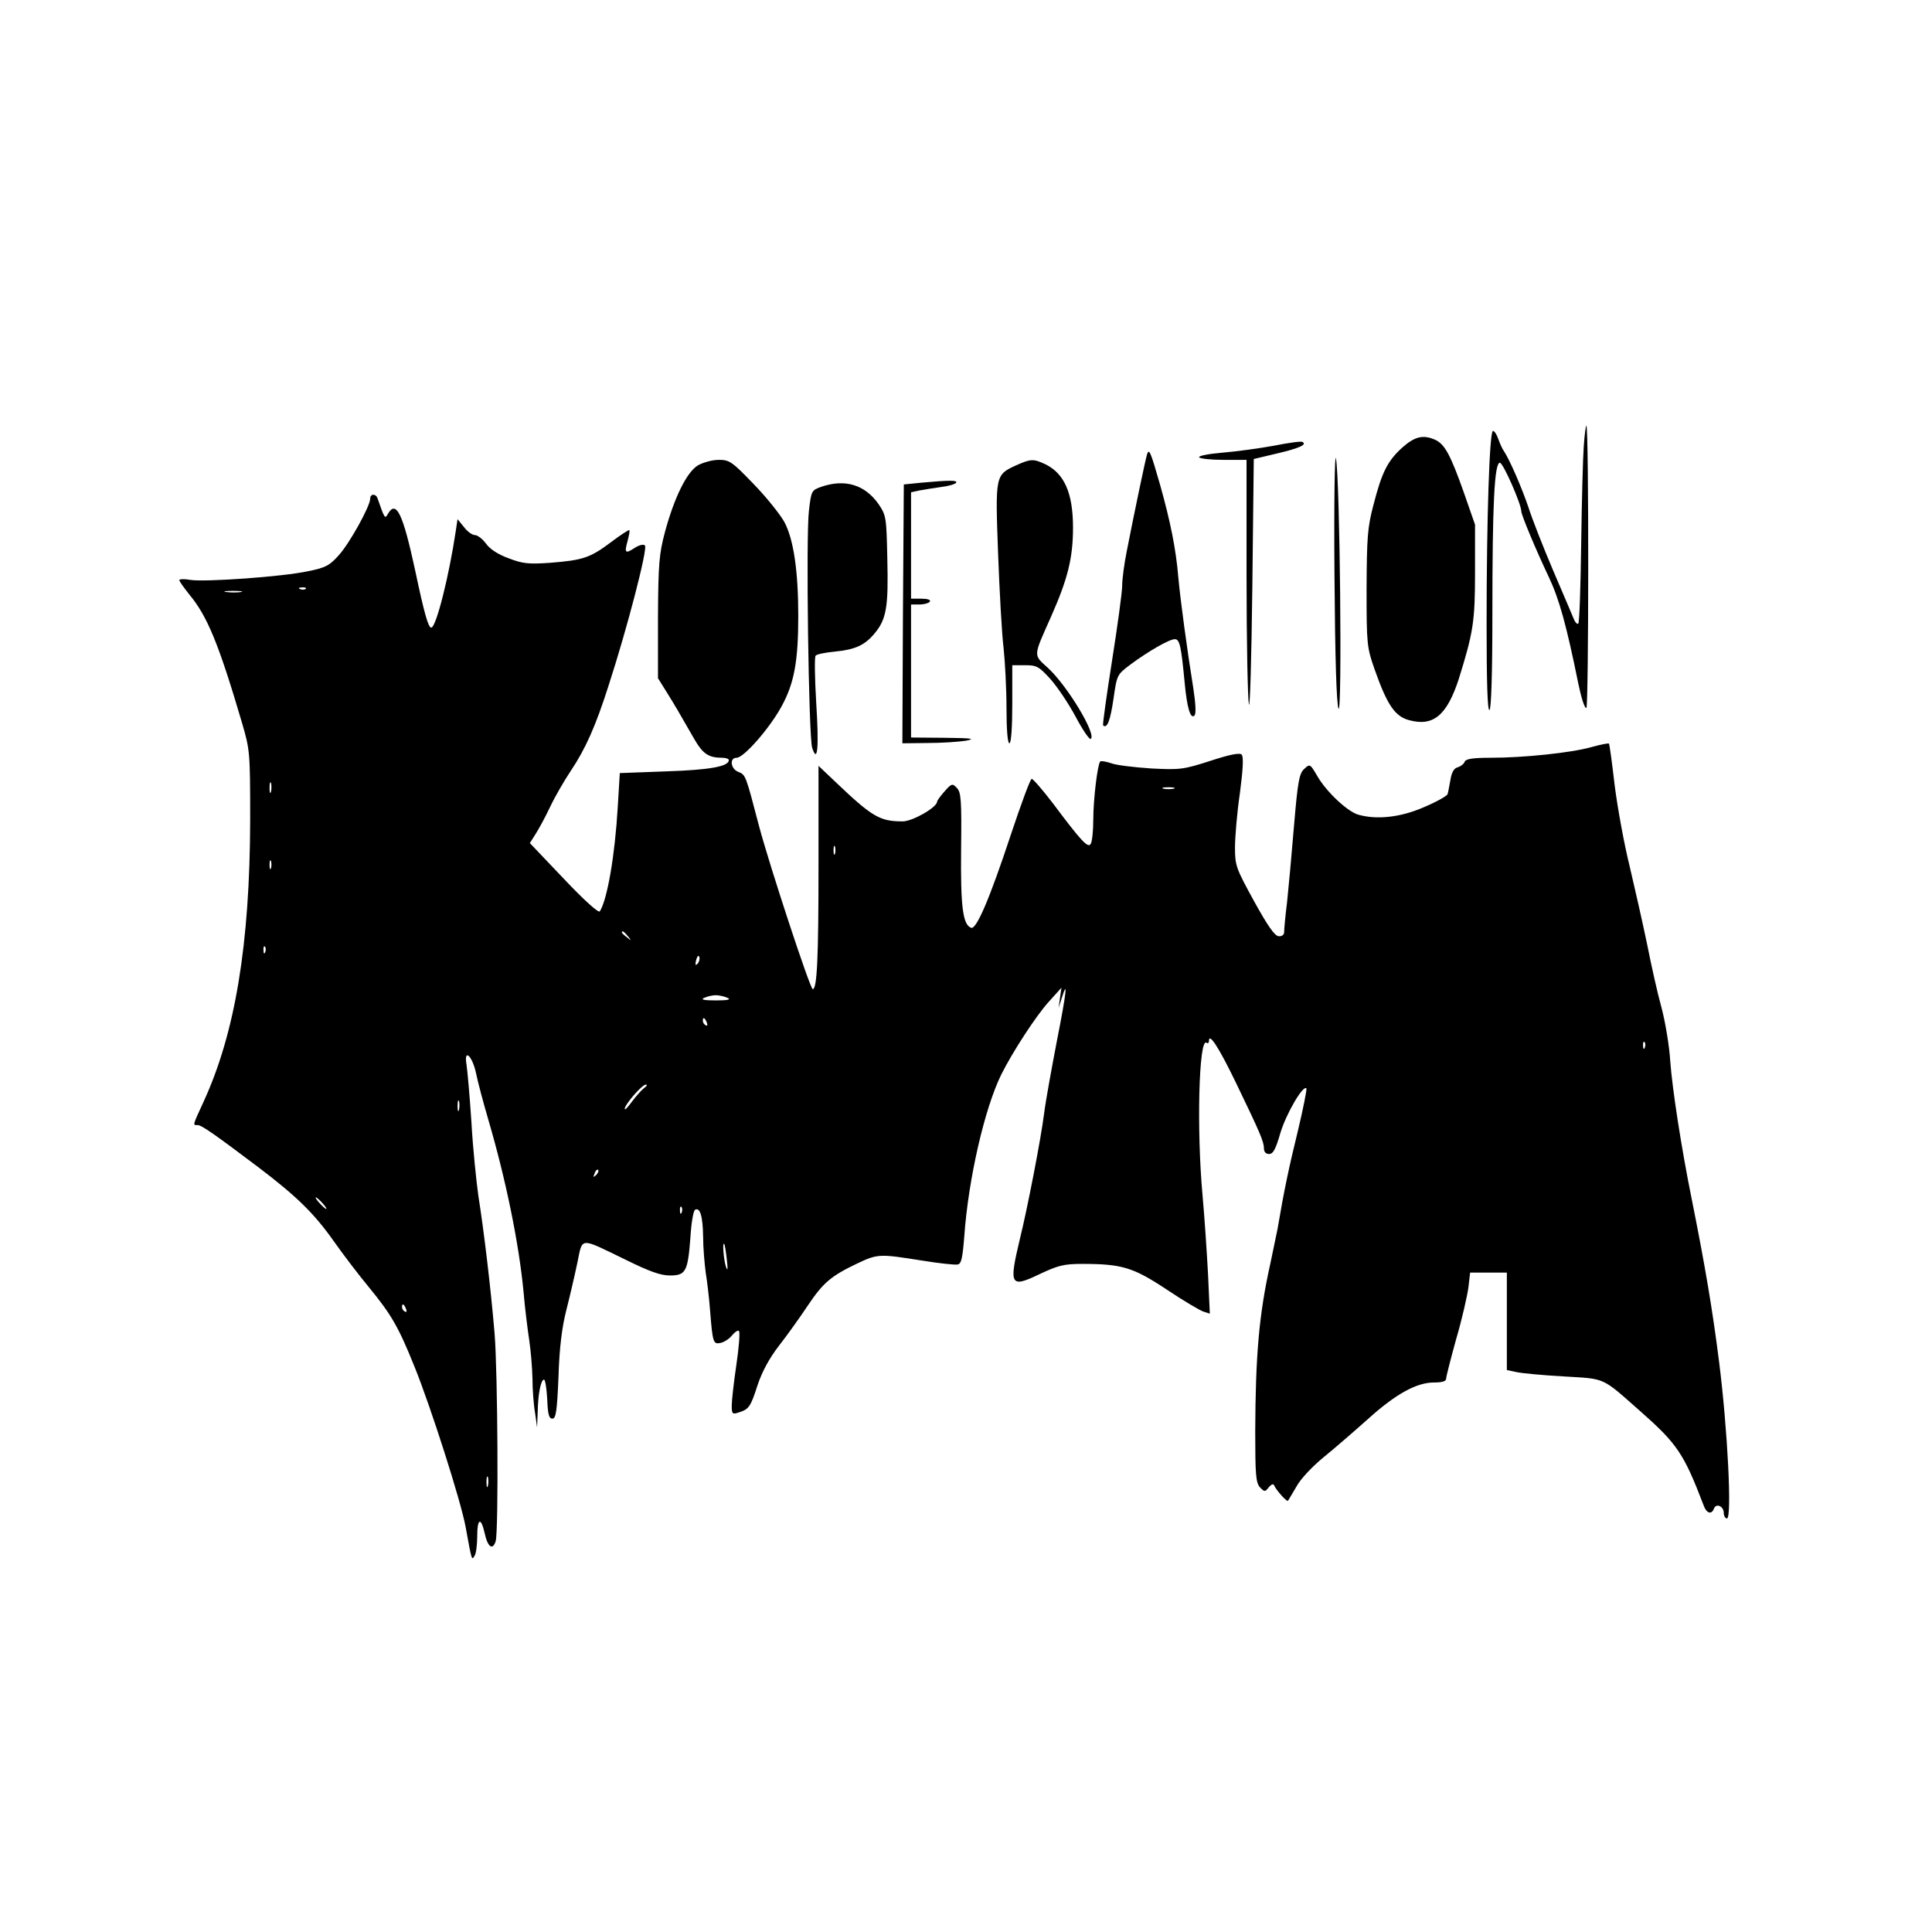 <?xml version="1.0" standalone="no"?>
<!DOCTYPE svg PUBLIC "-//W3C//DTD SVG 20010904//EN"
 "http://www.w3.org/TR/2001/REC-SVG-20010904/DTD/svg10.dtd">
<svg version="1.0" xmlns="http://www.w3.org/2000/svg"
 width="668pt" height="668pt" viewBox="0 0 668 668"
 preserveAspectRatio="xMidYMid meet">
<g transform="translate(0,668) scale(0.1,-0.1)"
fill="#000000" stroke="none">
<path d="M5476 5138 c-3 -40 -7 -193 -9 -340 -2 -148 -6 -271 -10 -274 -3 -4
-11 4 -16 17 -5 13 -38 89 -72 169 -34 80 -72 177 -84 215 -23 68 -65 165 -85
195 -6 8 -14 27 -20 43 -5 15 -13 27 -18 27 -12 0 -22 -303 -22 -667 0 -200 3
-302 10 -298 6 4 10 126 10 333 0 381 7 522 26 522 11 0 74 -143 74 -168 0
-12 49 -130 95 -227 36 -76 61 -166 102 -368 10 -49 22 -87 28 -85 8 3 9 967
0 976 -2 2 -6 -29 -9 -70z"/>
<path d="M4849 5133 c-51 -46 -71 -85 -100 -198 -21 -79 -23 -113 -24 -290 0
-193 1 -203 28 -280 43 -122 70 -162 119 -175 84 -23 131 17 172 143 50 161
56 197 56 369 l0 164 -39 112 c-46 130 -66 166 -98 181 -42 19 -71 12 -114
-26z"/>
<path d="M4405 5139 c-49 -9 -129 -20 -177 -24 -48 -4 -85 -11 -82 -16 3 -5
41 -9 85 -9 l79 0 0 -402 c0 -222 4 -421 8 -443 4 -22 9 160 12 404 l5 444 80
19 c77 18 106 31 88 40 -4 3 -48 -3 -98 -13z"/>
<path d="M4614 4695 c2 -288 7 -449 14 -465 13 -30 5 800 -9 865 -4 22 -7
-154 -5 -400z"/>
<path d="M3966 5109 c-5 -15 -44 -201 -70 -334 -9 -44 -16 -98 -16 -120 0 -22
-16 -139 -35 -259 -19 -121 -33 -221 -31 -224 14 -13 25 17 36 92 12 83 12 83
58 118 62 46 135 88 154 88 17 0 22 -24 34 -150 8 -86 20 -128 34 -114 6 6 4
42 -4 94 -21 130 -45 307 -52 385 -8 96 -27 191 -63 319 -33 115 -38 127 -45
105z"/>
<path d="M2413 5071 c-39 -24 -82 -112 -114 -231 -20 -75 -23 -109 -24 -295
l0 -210 30 -48 c31 -50 38 -62 93 -158 32 -56 51 -69 100 -69 12 0 22 -4 22
-8 0 -22 -65 -34 -216 -39 l-161 -6 -7 -116 c-10 -170 -36 -320 -62 -362 -4
-7 -54 38 -124 112 l-118 124 19 30 c11 17 34 59 51 95 17 36 49 91 71 124 51
76 86 154 131 295 66 203 136 475 126 485 -5 5 -19 2 -35 -8 -33 -22 -37 -18
-25 24 5 19 8 35 6 37 -2 2 -31 -17 -64 -42 -72 -54 -97 -62 -211 -71 -74 -5
-94 -3 -143 16 -36 13 -65 32 -78 51 -12 16 -29 29 -38 29 -9 0 -26 12 -38 28
l-22 27 -6 -40 c-23 -155 -68 -335 -85 -335 -10 0 -24 48 -56 200 -42 194 -65
243 -94 193 -10 -18 -11 -17 -36 55 -6 16 -25 15 -25 -2 0 -26 -71 -154 -108
-195 -32 -36 -46 -44 -107 -56 -87 -19 -357 -38 -407 -30 -21 4 -38 3 -38 -1
0 -4 16 -26 35 -50 62 -75 101 -169 182 -444 27 -93 28 -100 28 -335 -1 -430
-52 -737 -161 -974 -39 -85 -38 -81 -21 -81 14 0 58 -31 212 -147 130 -99 190
-157 258 -253 33 -47 88 -119 122 -160 78 -95 103 -138 158 -275 55 -135 161
-466 177 -555 22 -121 21 -115 31 -99 5 7 9 38 9 67 0 63 13 68 26 10 10 -47
28 -60 38 -26 10 38 7 585 -4 718 -13 155 -37 356 -56 475 -7 50 -19 164 -24
255 -6 91 -14 180 -17 199 -10 58 20 31 33 -30 6 -30 25 -101 42 -159 61 -208
106 -428 122 -595 5 -60 15 -137 20 -170 5 -33 10 -91 11 -130 0 -38 4 -92 9
-120 l7 -50 2 51 c1 64 11 114 22 114 4 0 9 -30 11 -67 2 -53 6 -68 18 -68 12
0 16 25 21 145 3 100 12 171 27 230 12 47 29 120 38 163 19 91 5 90 168 11 81
-40 120 -54 152 -54 55 0 62 13 71 130 3 50 10 93 16 97 17 10 27 -21 28 -92
0 -38 5 -95 9 -125 5 -30 12 -89 15 -130 9 -113 11 -119 37 -113 13 3 31 15
40 27 9 11 20 18 23 14 4 -4 0 -56 -9 -117 -9 -60 -16 -124 -16 -141 0 -28 2
-31 23 -24 36 11 42 19 66 94 16 48 41 94 75 138 29 37 73 99 99 138 53 79 80
102 170 145 72 34 77 34 222 11 61 -10 117 -16 126 -14 13 2 17 22 23 97 14
198 70 442 128 560 39 78 119 201 163 250 l45 50 -5 -35 -5 -35 11 34 c22 71
16 18 -16 -144 -18 -94 -39 -208 -45 -255 -11 -88 -58 -330 -84 -435 -38 -159
-33 -169 67 -121 66 31 85 36 149 36 137 0 176 -12 291 -88 58 -39 116 -73
128 -77 l22 -7 -6 133 c-4 74 -12 197 -19 274 -21 228 -13 545 13 530 5 -4 9
-1 9 6 0 30 34 -22 93 -144 83 -172 97 -204 97 -227 0 -13 7 -20 18 -20 14 0
23 17 39 73 20 66 78 166 90 154 2 -3 -11 -70 -30 -149 -30 -122 -48 -207 -70
-338 -3 -14 -14 -68 -25 -120 -39 -175 -51 -316 -52 -579 0 -148 2 -177 16
-193 16 -17 18 -17 31 0 10 11 16 13 19 5 7 -16 44 -57 47 -52 2 2 15 25 30
50 14 26 56 70 94 101 37 30 105 89 151 130 96 87 169 128 230 128 28 0 42 4
42 13 0 7 16 69 35 138 20 68 38 148 42 177 l6 52 63 0 64 0 0 -169 0 -168 33
-7 c17 -4 91 -11 163 -15 148 -9 130 -1 265 -120 128 -113 151 -147 219 -325
10 -29 28 -34 36 -12 8 20 34 8 34 -15 0 -10 5 -19 11 -19 18 0 2 311 -27 540
-23 182 -48 330 -94 560 -37 182 -68 386 -75 480 -3 52 -17 136 -30 185 -14
50 -36 149 -50 220 -15 72 -42 192 -60 268 -19 76 -42 202 -52 280 -9 78 -18
144 -20 146 -1 2 -28 -3 -60 -12 -71 -20 -235 -37 -349 -37 -63 0 -86 -4 -90
-14 -3 -8 -14 -16 -24 -19 -13 -3 -21 -18 -25 -43 -4 -22 -8 -44 -10 -50 -2
-6 -39 -27 -82 -45 -80 -35 -162 -44 -226 -26 -37 10 -110 78 -142 133 -25 43
-26 44 -46 25 -17 -16 -22 -43 -35 -197 -8 -98 -19 -217 -24 -264 -6 -47 -10
-93 -10 -102 0 -10 -7 -16 -19 -15 -14 1 -38 36 -85 121 -62 113 -66 123 -66
185 0 36 7 121 17 189 11 83 13 126 6 133 -7 7 -42 0 -109 -22 -93 -30 -105
-31 -204 -26 -58 4 -120 11 -138 18 -18 6 -35 9 -38 6 -9 -9 -24 -130 -24
-202 0 -38 -4 -76 -9 -83 -9 -16 -33 10 -131 141 -36 47 -69 85 -73 84 -5 -1
-37 -88 -72 -193 -73 -221 -119 -328 -137 -322 -29 10 -37 72 -35 270 2 173 0
199 -15 214 -15 16 -18 15 -42 -12 -14 -16 -26 -32 -26 -36 -1 -20 -85 -68
-119 -68 -79 0 -105 15 -233 137 l-58 55 0 -340 c0 -328 -5 -432 -20 -432 -9
0 -149 426 -186 565 -46 176 -46 176 -71 186 -27 10 -32 49 -6 49 25 0 115
103 156 179 43 79 57 155 57 311 0 155 -16 265 -48 325 -15 27 -63 87 -107
132 -74 77 -83 83 -120 83 -22 0 -54 -9 -72 -19z m-1356 -427 c-3 -3 -12 -4
-19 -1 -8 3 -5 6 6 6 11 1 17 -2 13 -5z m-224 -11 c-13 -2 -35 -2 -50 0 -16 2
-5 4 22 4 28 0 40 -2 28 -4z m104 -690 c-3 -10 -5 -4 -5 12 0 17 2 24 5 18 2
-7 2 -21 0 -30z m3121 10 c-10 -2 -26 -2 -35 0 -10 3 -2 5 17 5 19 0 27 -2 18
-5z m-1171 -225 c-3 -7 -5 -2 -5 12 0 14 2 19 5 13 2 -7 2 -19 0 -25z m-1950
-50 c-3 -7 -5 -2 -5 12 0 14 2 19 5 13 2 -7 2 -19 0 -25z m1234 -235 c13 -16
12 -17 -3 -4 -10 7 -18 15 -18 17 0 8 8 3 21 -13z m-1254 -55 c-3 -8 -6 -5 -6
6 -1 11 2 17 5 13 3 -3 4 -12 1 -19z m1495 -40 c-8 -8 -9 -4 -5 13 4 13 8 18
11 10 2 -7 -1 -18 -6 -23z m103 -118 c14 -6 2 -9 -40 -9 -42 0 -54 3 -40 9 11
5 29 9 40 9 11 0 29 -4 40 -9z m-71 -86 c3 -8 2 -12 -4 -9 -6 3 -10 10 -10 16
0 14 7 11 14 -7z m3243 -86 c-3 -8 -6 -5 -6 6 -1 11 2 17 5 13 3 -3 4 -12 1
-19z m-3460 -140 c-9 -7 -28 -28 -42 -47 -14 -19 -25 -31 -25 -25 0 15 60 84
73 84 6 0 3 -6 -6 -12z m-640 -75 c-3 -10 -5 -4 -5 12 0 17 2 24 5 18 2 -7 2
-21 0 -30z m474 -226 c-10 -9 -11 -8 -5 6 3 10 9 15 12 12 3 -3 0 -11 -7 -18z
m-946 -97 c10 -11 16 -20 13 -20 -3 0 -13 9 -23 20 -10 11 -16 20 -13 20 3 0
13 -9 23 -20z m1242 -32 c-3 -8 -6 -5 -6 6 -1 11 2 17 5 13 3 -3 4 -12 1 -19z
m156 -163 c4 -34 3 -42 -3 -25 -8 25 -13 87 -6 79 2 -2 6 -26 9 -54z m-1109
-171 c3 -8 2 -12 -4 -9 -6 3 -10 10 -10 16 0 14 7 11 14 -7z m283 -611 c-3
-10 -5 -4 -5 12 0 17 2 24 5 18 2 -7 2 -21 0 -30z"/>
<path d="M3513 5071 c-72 -33 -72 -34 -62 -306 5 -132 13 -279 19 -326 5 -47
10 -140 10 -207 0 -75 4 -122 10 -122 6 0 10 52 10 135 l0 135 44 0 c40 0 48
-4 88 -48 24 -27 63 -85 87 -130 24 -45 47 -79 52 -77 22 14 -80 183 -147 245
-52 48 -53 36 11 180 57 129 75 201 75 306 0 119 -30 187 -96 219 -41 19 -50
19 -101 -4z"/>
<path d="M3185 5011 l-60 -6 -3 -447 -2 -448 87 1 c49 0 108 4 133 8 35 7 20
9 -72 10 l-118 1 0 230 0 230 29 0 c17 0 33 5 36 10 4 6 -8 10 -29 10 l-36 0
0 184 0 184 28 6 c15 3 48 8 75 12 26 3 50 10 53 15 5 9 -22 9 -121 0z"/>
<path d="M2840 4997 c-34 -12 -35 -14 -43 -82 -11 -88 -1 -780 11 -820 19 -59
24 2 14 157 -5 84 -6 157 -2 161 4 5 34 11 66 14 70 7 103 21 138 63 41 49 48
92 44 256 -3 147 -4 152 -31 192 -47 66 -115 87 -197 59z"/>
</g>
</svg>
